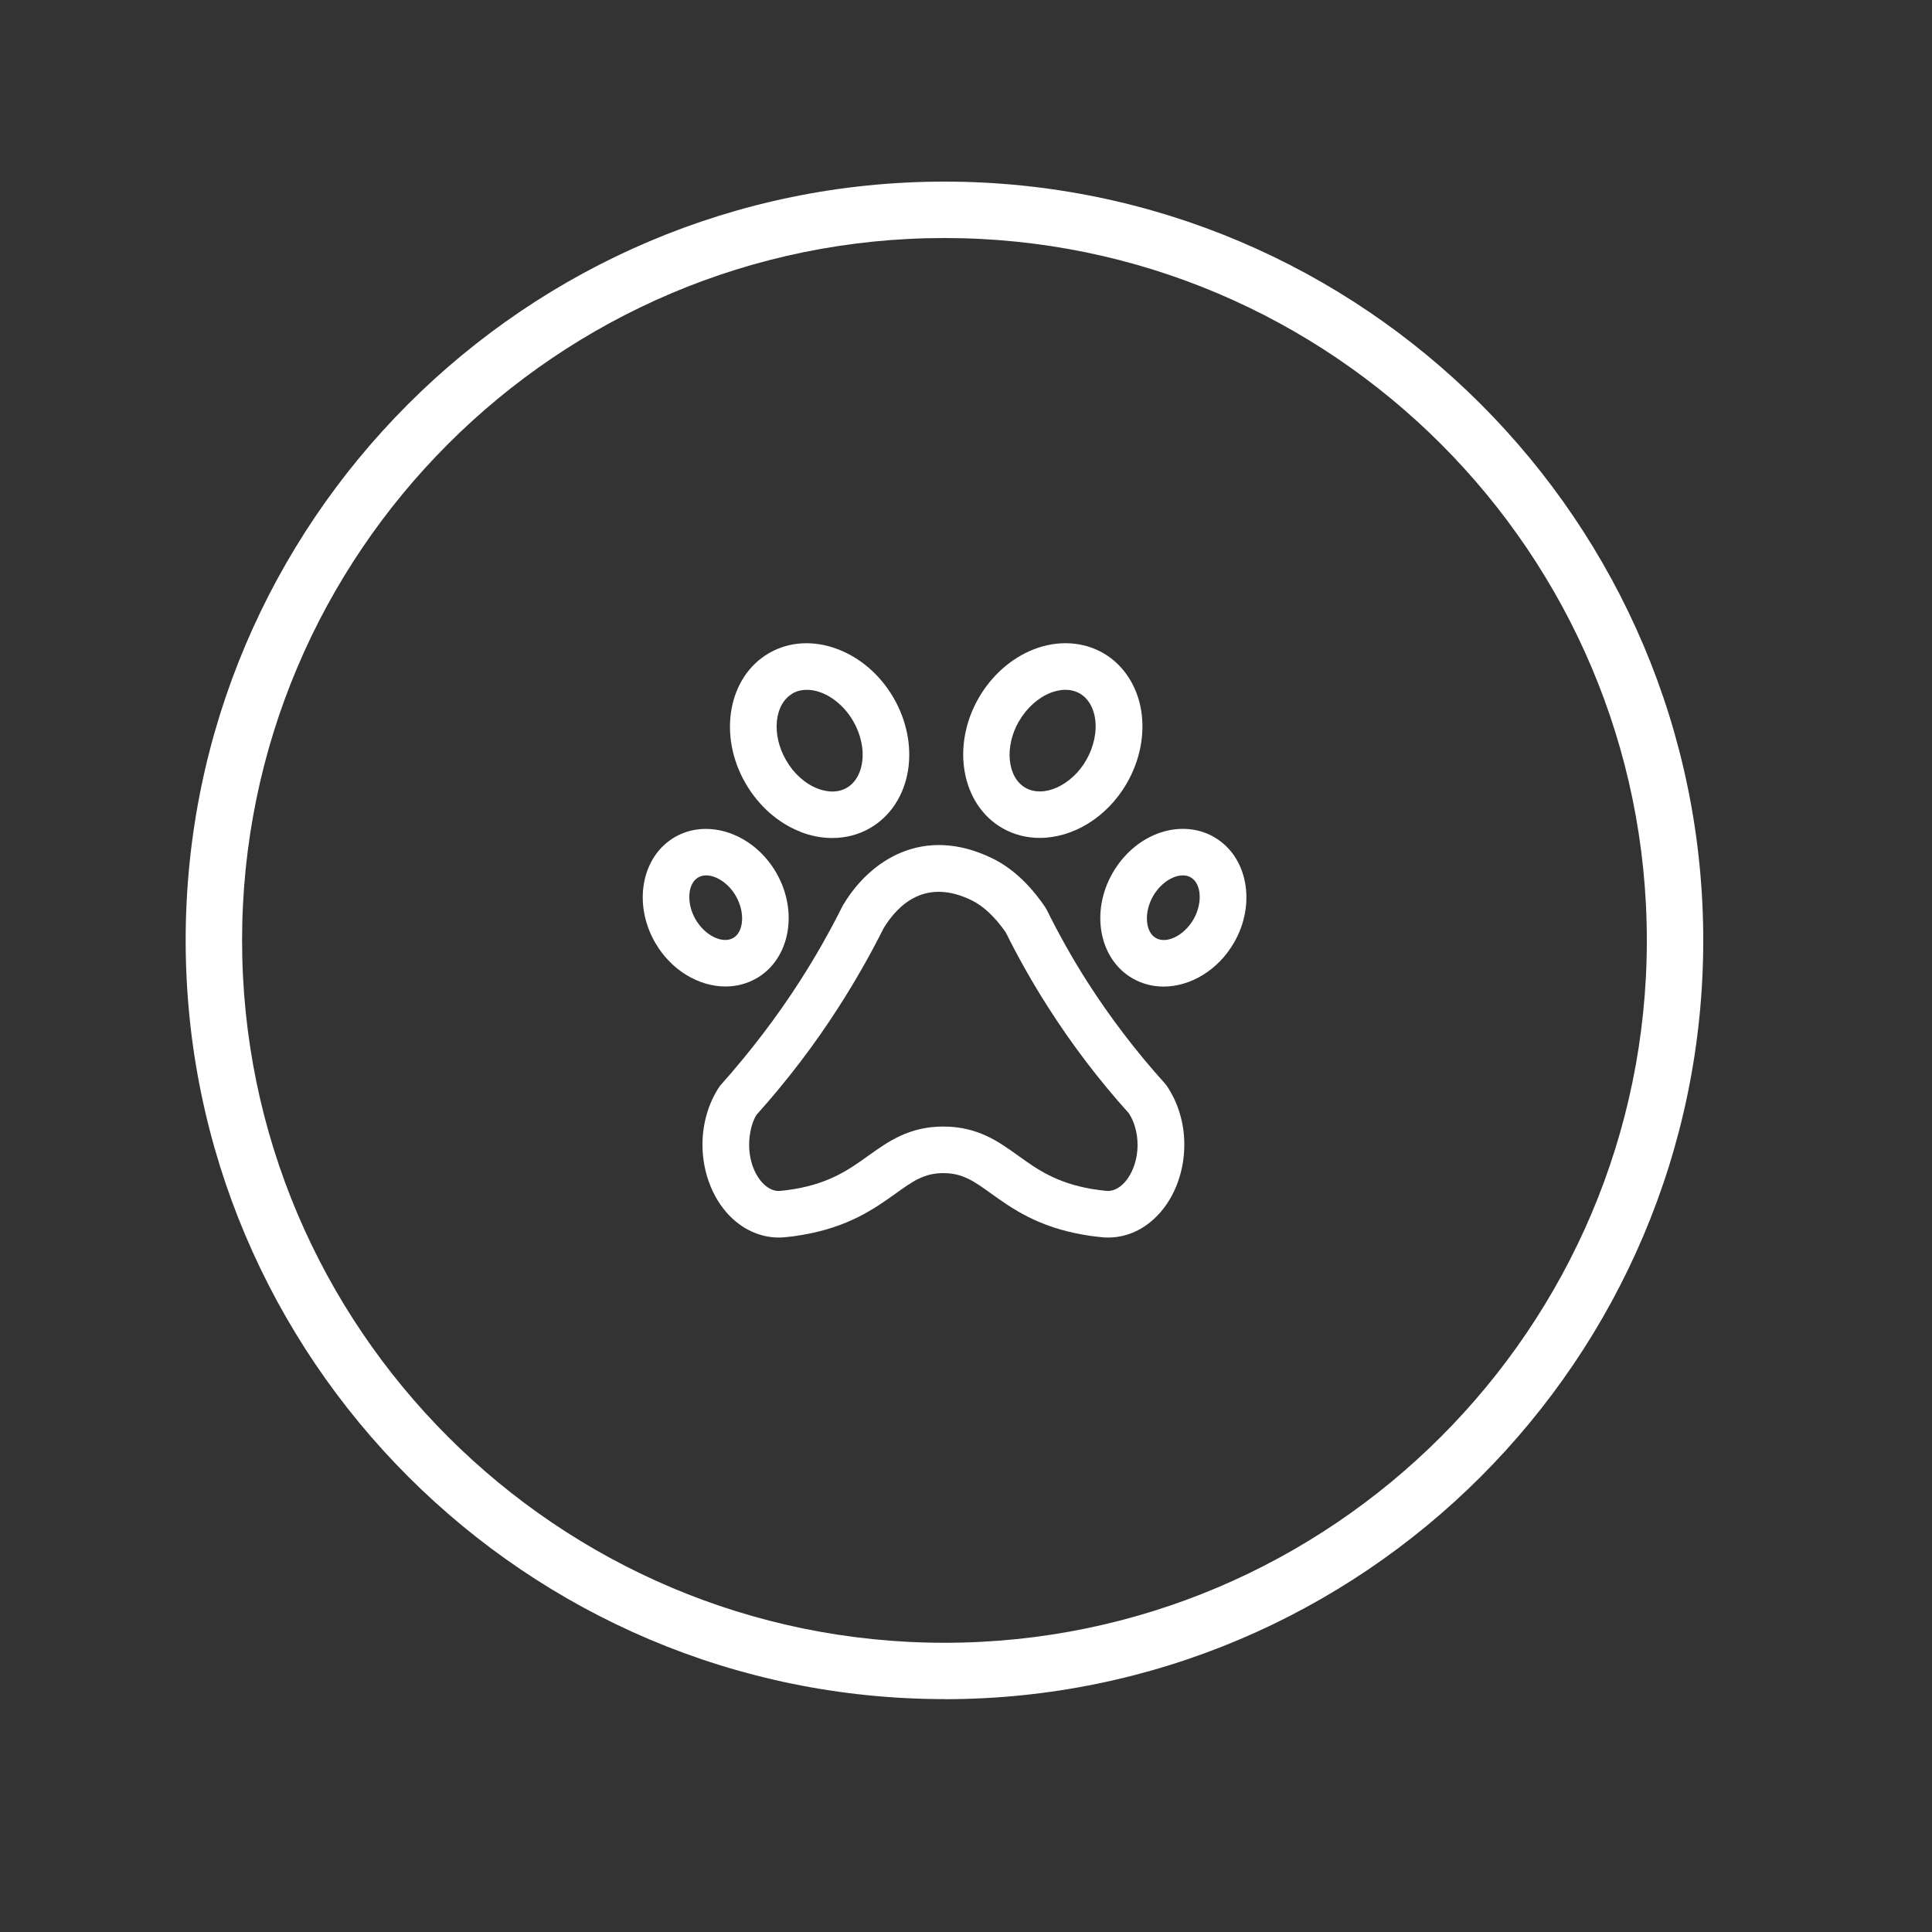 <?xml version="1.0" encoding="UTF-8"?>
<svg id="Layer_1" xmlns="http://www.w3.org/2000/svg" version="1.1" viewBox="0 0 200 200">
  <rect x="0" y="0" width="200" height="200" fill="#333333" stroke="none"/>
  <!-- Generator: Adobe Illustrator 29.7.1, SVG Export Plug-In . SVG Version: 2.1.1 Build 8)  -->
  <defs>
    <style>
      .st0 {
        fill: #fff;
      }
    </style>
  </defs>
  <path class="st0" d="M97.77,175.89c-43.31,0-78.55-35.24-78.55-78.55S54.46,18.8,97.77,18.8s78.55,35.24,78.55,78.55-35.24,78.55-78.55,78.55ZM97.77,24.64c-40.09,0-72.71,32.62-72.71,72.71s32.62,72.71,72.71,72.71h0c40.09,0,72.71-32.62,72.71-72.71S137.87,24.64,97.77,24.64Z"/>
  <g>
    <path class="st0" d="M120.81,112.45c-.07-.1-.14-.2-.22-.29-2.96-3.28-5.66-6.82-8.03-10.52-1.53-2.4-2.94-4.9-4.19-7.44-.05-.1-.11-.2-.17-.29-1.62-2.38-3.48-4.1-5.53-5.08-7.07-3.42-12.56.2-15.3,4.71-.07.09-.12.19-.17.29-1.34,2.68-2.83,5.3-4.44,7.8-2.38,3.7-5.08,7.24-8.24,10.79-1.16,1.7-1.8,3.86-1.8,6.08,0,3.02,1.18,5.9,3.16,7.7,1.53,1.39,3.43,2.06,5.35,1.88.58-.05,1.19-.13,1.81-.24,4.83-.82,7.51-2.74,9.67-4.28,1.78-1.28,2.96-2.12,4.95-2.12s3.17.84,4.95,2.12c2.15,1.54,4.84,3.47,9.66,4.28.62.11,1.23.18,1.82.24.21.02.41.03.62.03,1.71,0,3.37-.66,4.73-1.91,1.98-1.8,3.16-4.68,3.16-7.7,0-1.1-.15-2.18-.46-3.2-.29-1.01-.74-1.97-1.33-2.86ZM116.18,122.64c-.53.48-1.12.69-1.64.64-.47-.05-.96-.11-1.47-.19-3.73-.63-5.73-2.06-7.66-3.45-2.07-1.49-4.22-3.02-7.76-3.02s-5.69,1.54-7.76,3.02c-1.93,1.38-3.93,2.82-7.66,3.45-.5.08-.99.15-1.46.19-.53.06-1.12-.16-1.64-.64-.98-.89-1.58-2.47-1.58-4.13,0-1.26.34-2.46.77-3.11,3.12-3.48,5.99-7.23,8.5-11.15,1.7-2.65,3.28-5.42,4.65-8.16,1.57-2.57,4.42-5.17,9.1-2.9,1.22.59,2.44,1.74,3.54,3.32,1.31,2.64,2.78,5.24,4.38,7.74,2.47,3.88,5.29,7.58,8.38,11.01.28.44.49.92.63,1.41.17.59.26,1.21.26,1.84,0,1.66-.61,3.24-1.58,4.13Z"/>
    <path class="st0" d="M82.87,86.12c1.08.42,2.2.63,3.28.63,1.39,0,2.74-.34,3.92-1.03,2.11-1.21,3.54-3.42,3.94-6.04.37-2.46-.16-5.11-1.51-7.44-2.89-4.99-8.68-7.07-12.89-4.63-4.22,2.44-5.32,8.49-2.43,13.48,1.35,2.33,3.37,4.12,5.69,5.02ZM82.03,71.79c.45-.26.96-.38,1.5-.38,1.7,0,3.64,1.24,4.8,3.25.79,1.37,1.12,2.93.91,4.3-.1.68-.45,1.93-1.58,2.59-1.13.66-2.38.33-3.03.08-1.29-.5-2.48-1.57-3.26-2.94-1.53-2.64-1.22-5.8.67-6.89Z"/>
    <path class="st0" d="M103.75,85.72c1.2.69,2.53,1.02,3.88,1.02,3.4,0,6.95-2.08,9.01-5.65,1.35-2.33,1.88-4.98,1.51-7.44-.4-2.62-1.84-4.83-3.94-6.04-2.1-1.21-4.72-1.36-7.2-.39-2.32.91-4.34,2.69-5.69,5.02-2.88,4.99-1.79,11.04,2.43,13.48ZM105.49,74.66c.79-1.37,1.98-2.44,3.26-2.94.36-.14.92-.31,1.54-.31.48,0,1,.1,1.49.38,1.13.66,1.48,1.9,1.58,2.59.21,1.36-.13,2.93-.91,4.3-1.52,2.64-4.41,3.95-6.3,2.87-1.89-1.09-2.19-4.25-.67-6.89Z"/>
    <path class="st0" d="M125.68,86.65c-1.73-1-3.89-1.12-5.92-.33-1.87.73-3.49,2.16-4.57,4.03-2.33,4.03-1.41,8.94,2.05,10.93.99.57,2.09.85,3.21.85,2.76,0,5.63-1.67,7.29-4.54,2.33-4.03,1.41-8.94-2.05-10.93ZM123.55,95.17c-.96,1.67-2.78,2.58-3.9,1.93-1.11-.64-1.24-2.67-.28-4.34.52-.91,1.31-1.62,2.15-1.95.22-.09.56-.19.93-.19.27,0,.55.05.82.21,1.11.64,1.24,2.67.28,4.34Z"/>
    <path class="st0" d="M78.31,101.28c3.46-2,4.37-6.9,2.05-10.93-2.32-4.03-7.04-5.69-10.49-3.7-3.46,2-4.37,6.9-2.05,10.93,1.66,2.87,4.52,4.54,7.28,4.54,1.12,0,2.22-.27,3.21-.85ZM72,95.17c-.96-1.67-.83-3.7.28-4.34.25-.14.52-.21.82-.21,1.05,0,2.33.83,3.08,2.14.96,1.67.83,3.7-.28,4.34-1.12.64-2.93-.26-3.9-1.93Z"/>
  </g>
</svg>